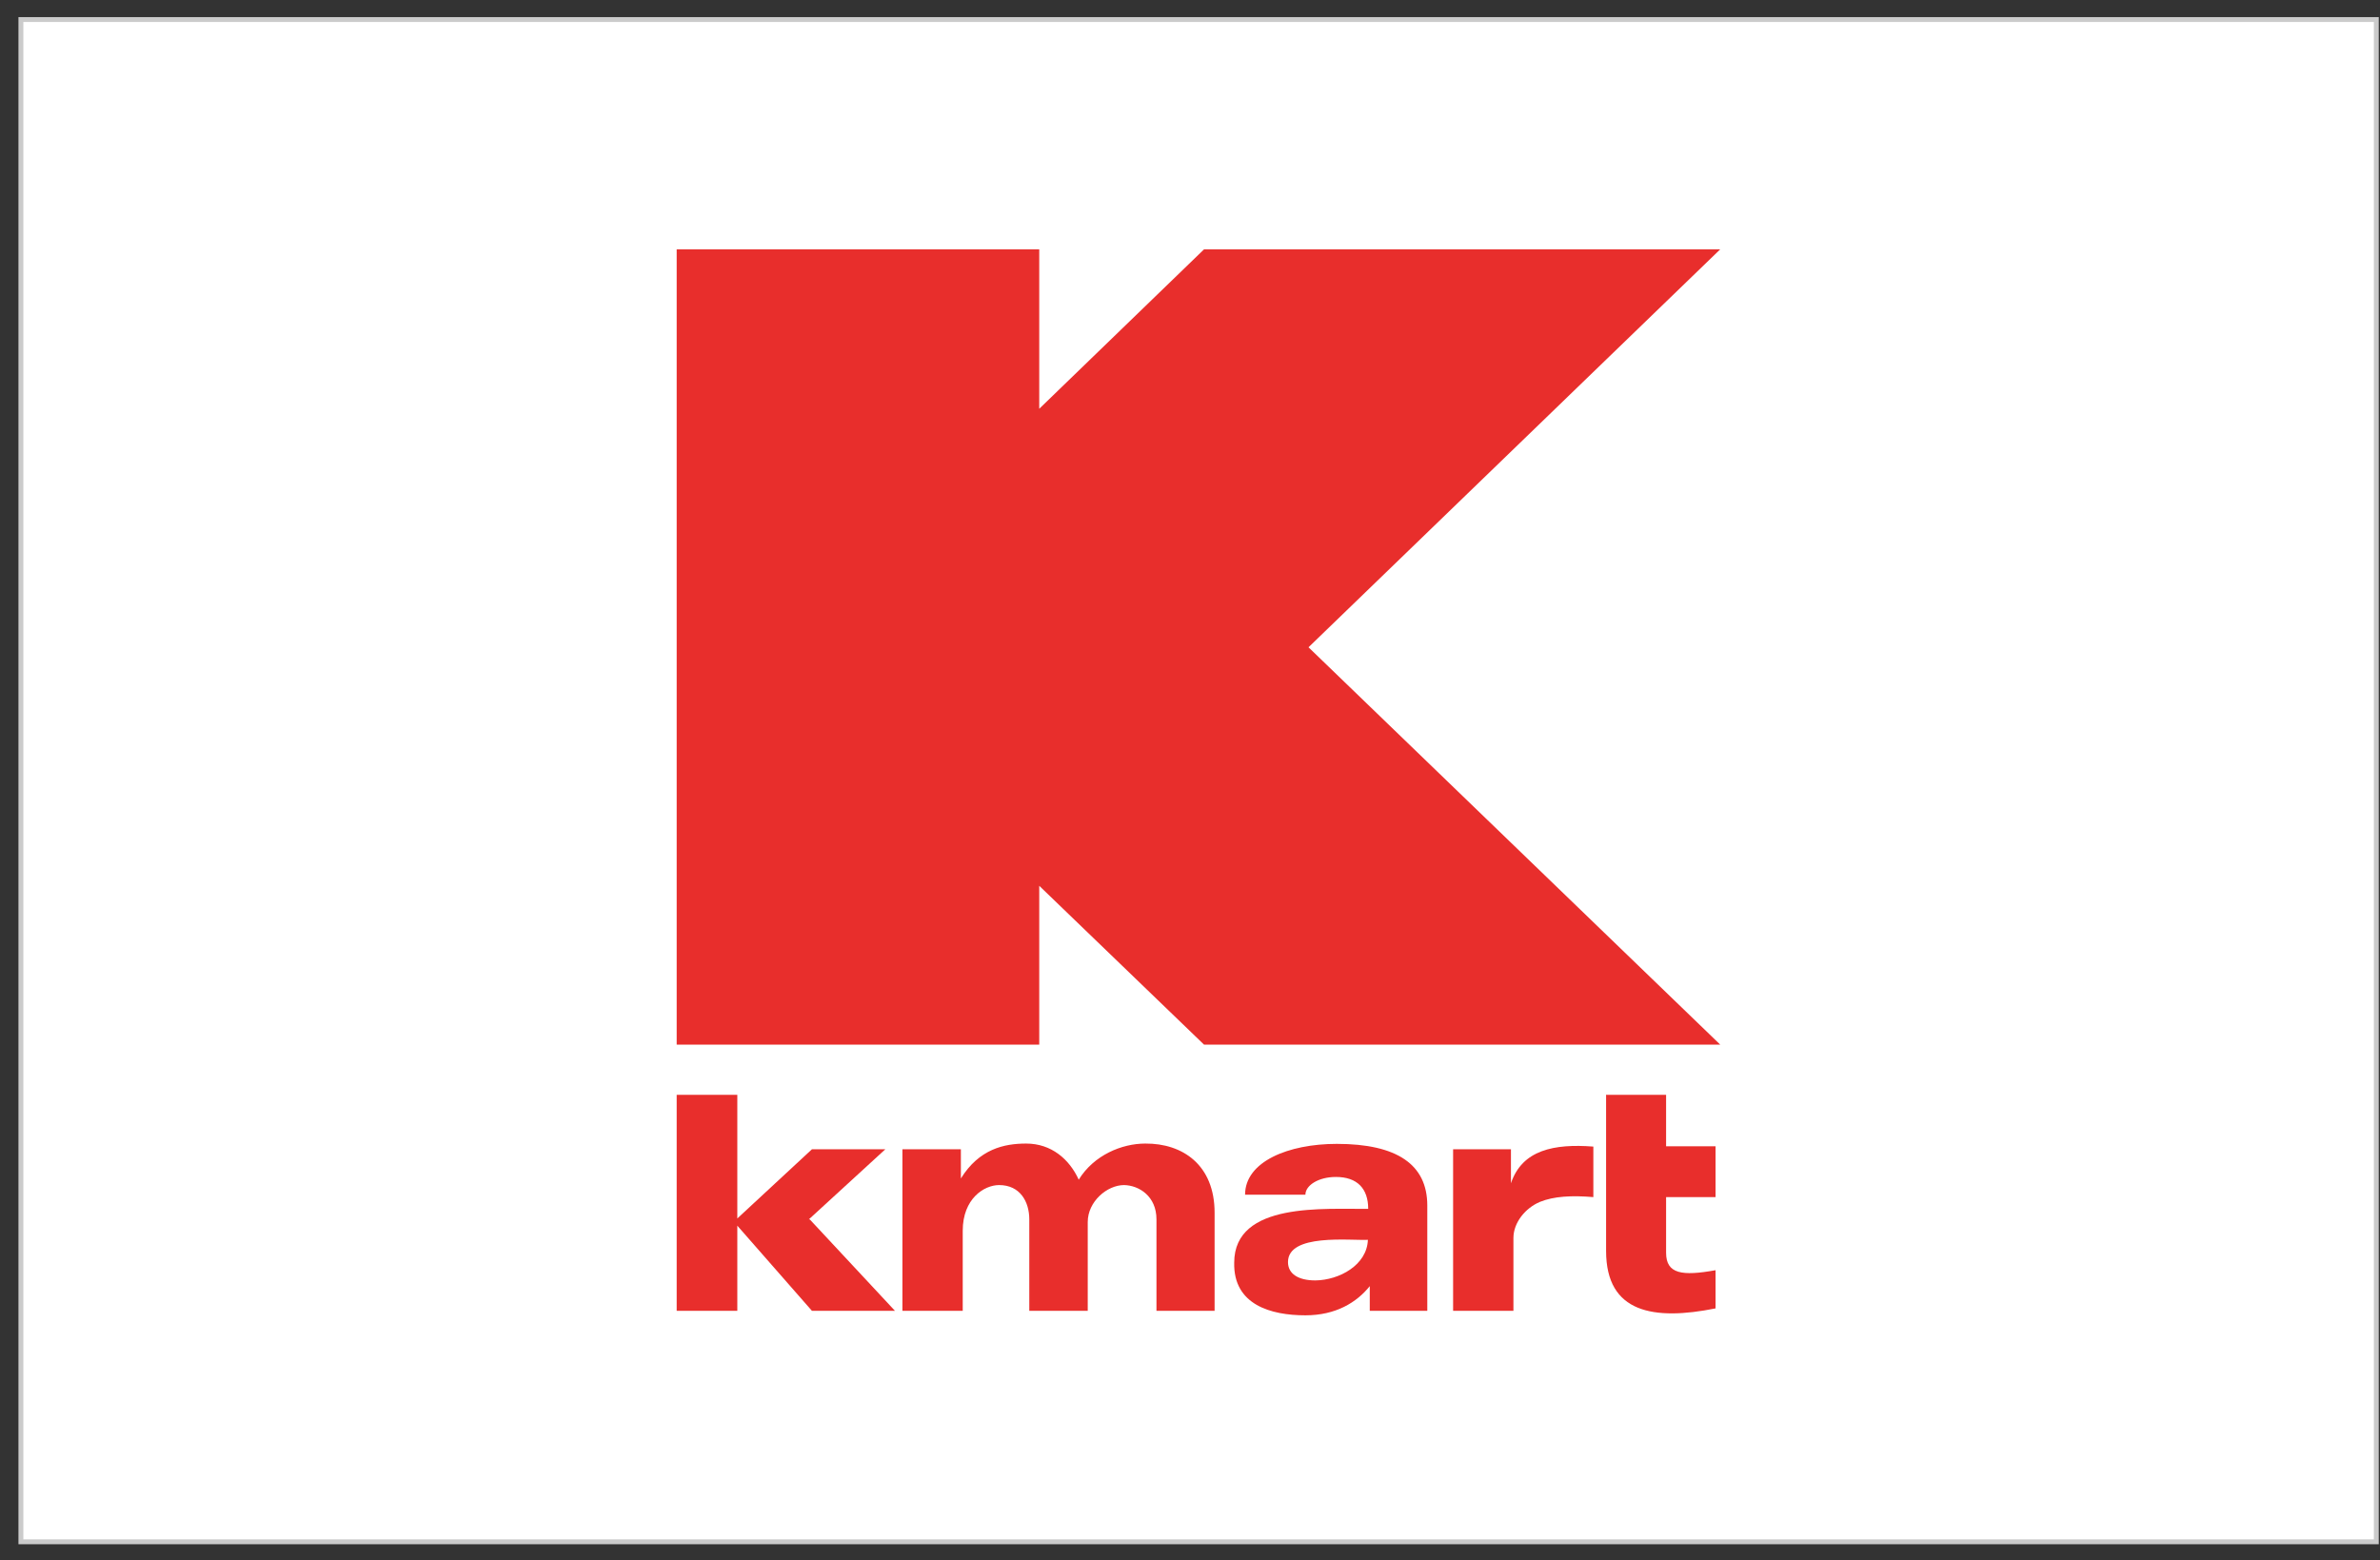 <svg width="122" height="80" viewBox="0 0 122 80" fill="none" xmlns="http://www.w3.org/2000/svg">
<rect x="0" y="0" width="122" height="80" fill="#333333" stroke="none"/>
<path d="M121.811 1.002H1.071V79.05H121.811V1.002Z" fill="white" stroke="#CBCBCB" stroke-width="0.25" stroke-miterlimit="10"/>
<path fill-rule="evenodd" clip-rule="evenodd" d="M34.687 12.784H53.272V20.958L61.719 12.784H88.179L67.075 33.187L88.179 53.559H61.719L53.272 45.416V53.559H34.687V12.784Z" fill="#E82E2C"/>
<path fill-rule="evenodd" clip-rule="evenodd" d="M37.795 62.472L41.62 58.925H45.382L41.461 62.519H41.508L45.876 67.207H41.62L37.795 62.842V67.207H34.687V56.134H37.795V62.472Z" fill="#E82E2C"/>
<path fill-rule="evenodd" clip-rule="evenodd" d="M46.258 58.925H49.255V60.421C50.195 58.91 51.471 58.632 52.602 58.632C53.893 58.632 54.818 59.434 55.296 60.483C56.077 59.218 57.511 58.632 58.707 58.632C60.62 58.617 62.261 59.727 62.261 62.179V67.207H59.281V62.518C59.281 61.331 58.388 60.776 57.623 60.76C56.746 60.76 55.758 61.609 55.758 62.657V67.207H52.762V62.518C52.762 61.624 52.299 60.76 51.215 60.76C50.45 60.76 49.35 61.454 49.35 63.104V67.207H46.258V58.925Z" fill="#E82E2C"/>
<path fill-rule="evenodd" clip-rule="evenodd" d="M74.471 58.925H77.452V60.668C78.026 58.956 79.667 58.632 81.676 58.787V61.377C80.576 61.285 79.651 61.331 78.934 61.624C78.201 61.933 77.579 62.673 77.579 63.475V67.207H74.487V58.925H74.471Z" fill="#E82E2C"/>
<path fill-rule="evenodd" clip-rule="evenodd" d="M82.345 56.134H85.405V58.771H87.94V61.377H85.405V64.23C85.405 65.325 86.234 65.433 87.94 65.125V67.083C84.784 67.716 82.329 67.33 82.329 64.138V56.119L82.345 56.134Z" fill="#E82E2C"/>
<path fill-rule="evenodd" clip-rule="evenodd" d="M73.164 67.207H70.215V65.942C69.546 66.775 68.478 67.438 66.916 67.438C65.146 67.438 63.218 66.898 63.266 64.739C63.266 61.593 67.952 62.01 70.135 61.979C70.135 60.946 69.578 60.344 68.478 60.344C67.585 60.344 66.916 60.776 66.916 61.254H63.823C63.823 59.558 66.039 58.648 68.525 58.648C71.618 58.648 73.164 59.712 73.164 61.809V67.207ZM70.135 63.567C69.195 63.613 66.023 63.228 66.023 64.708C66.023 65.31 66.549 65.649 67.426 65.649C68.653 65.634 70.072 64.862 70.119 63.567H70.135Z" fill="#E82E2C"/>
</svg>
